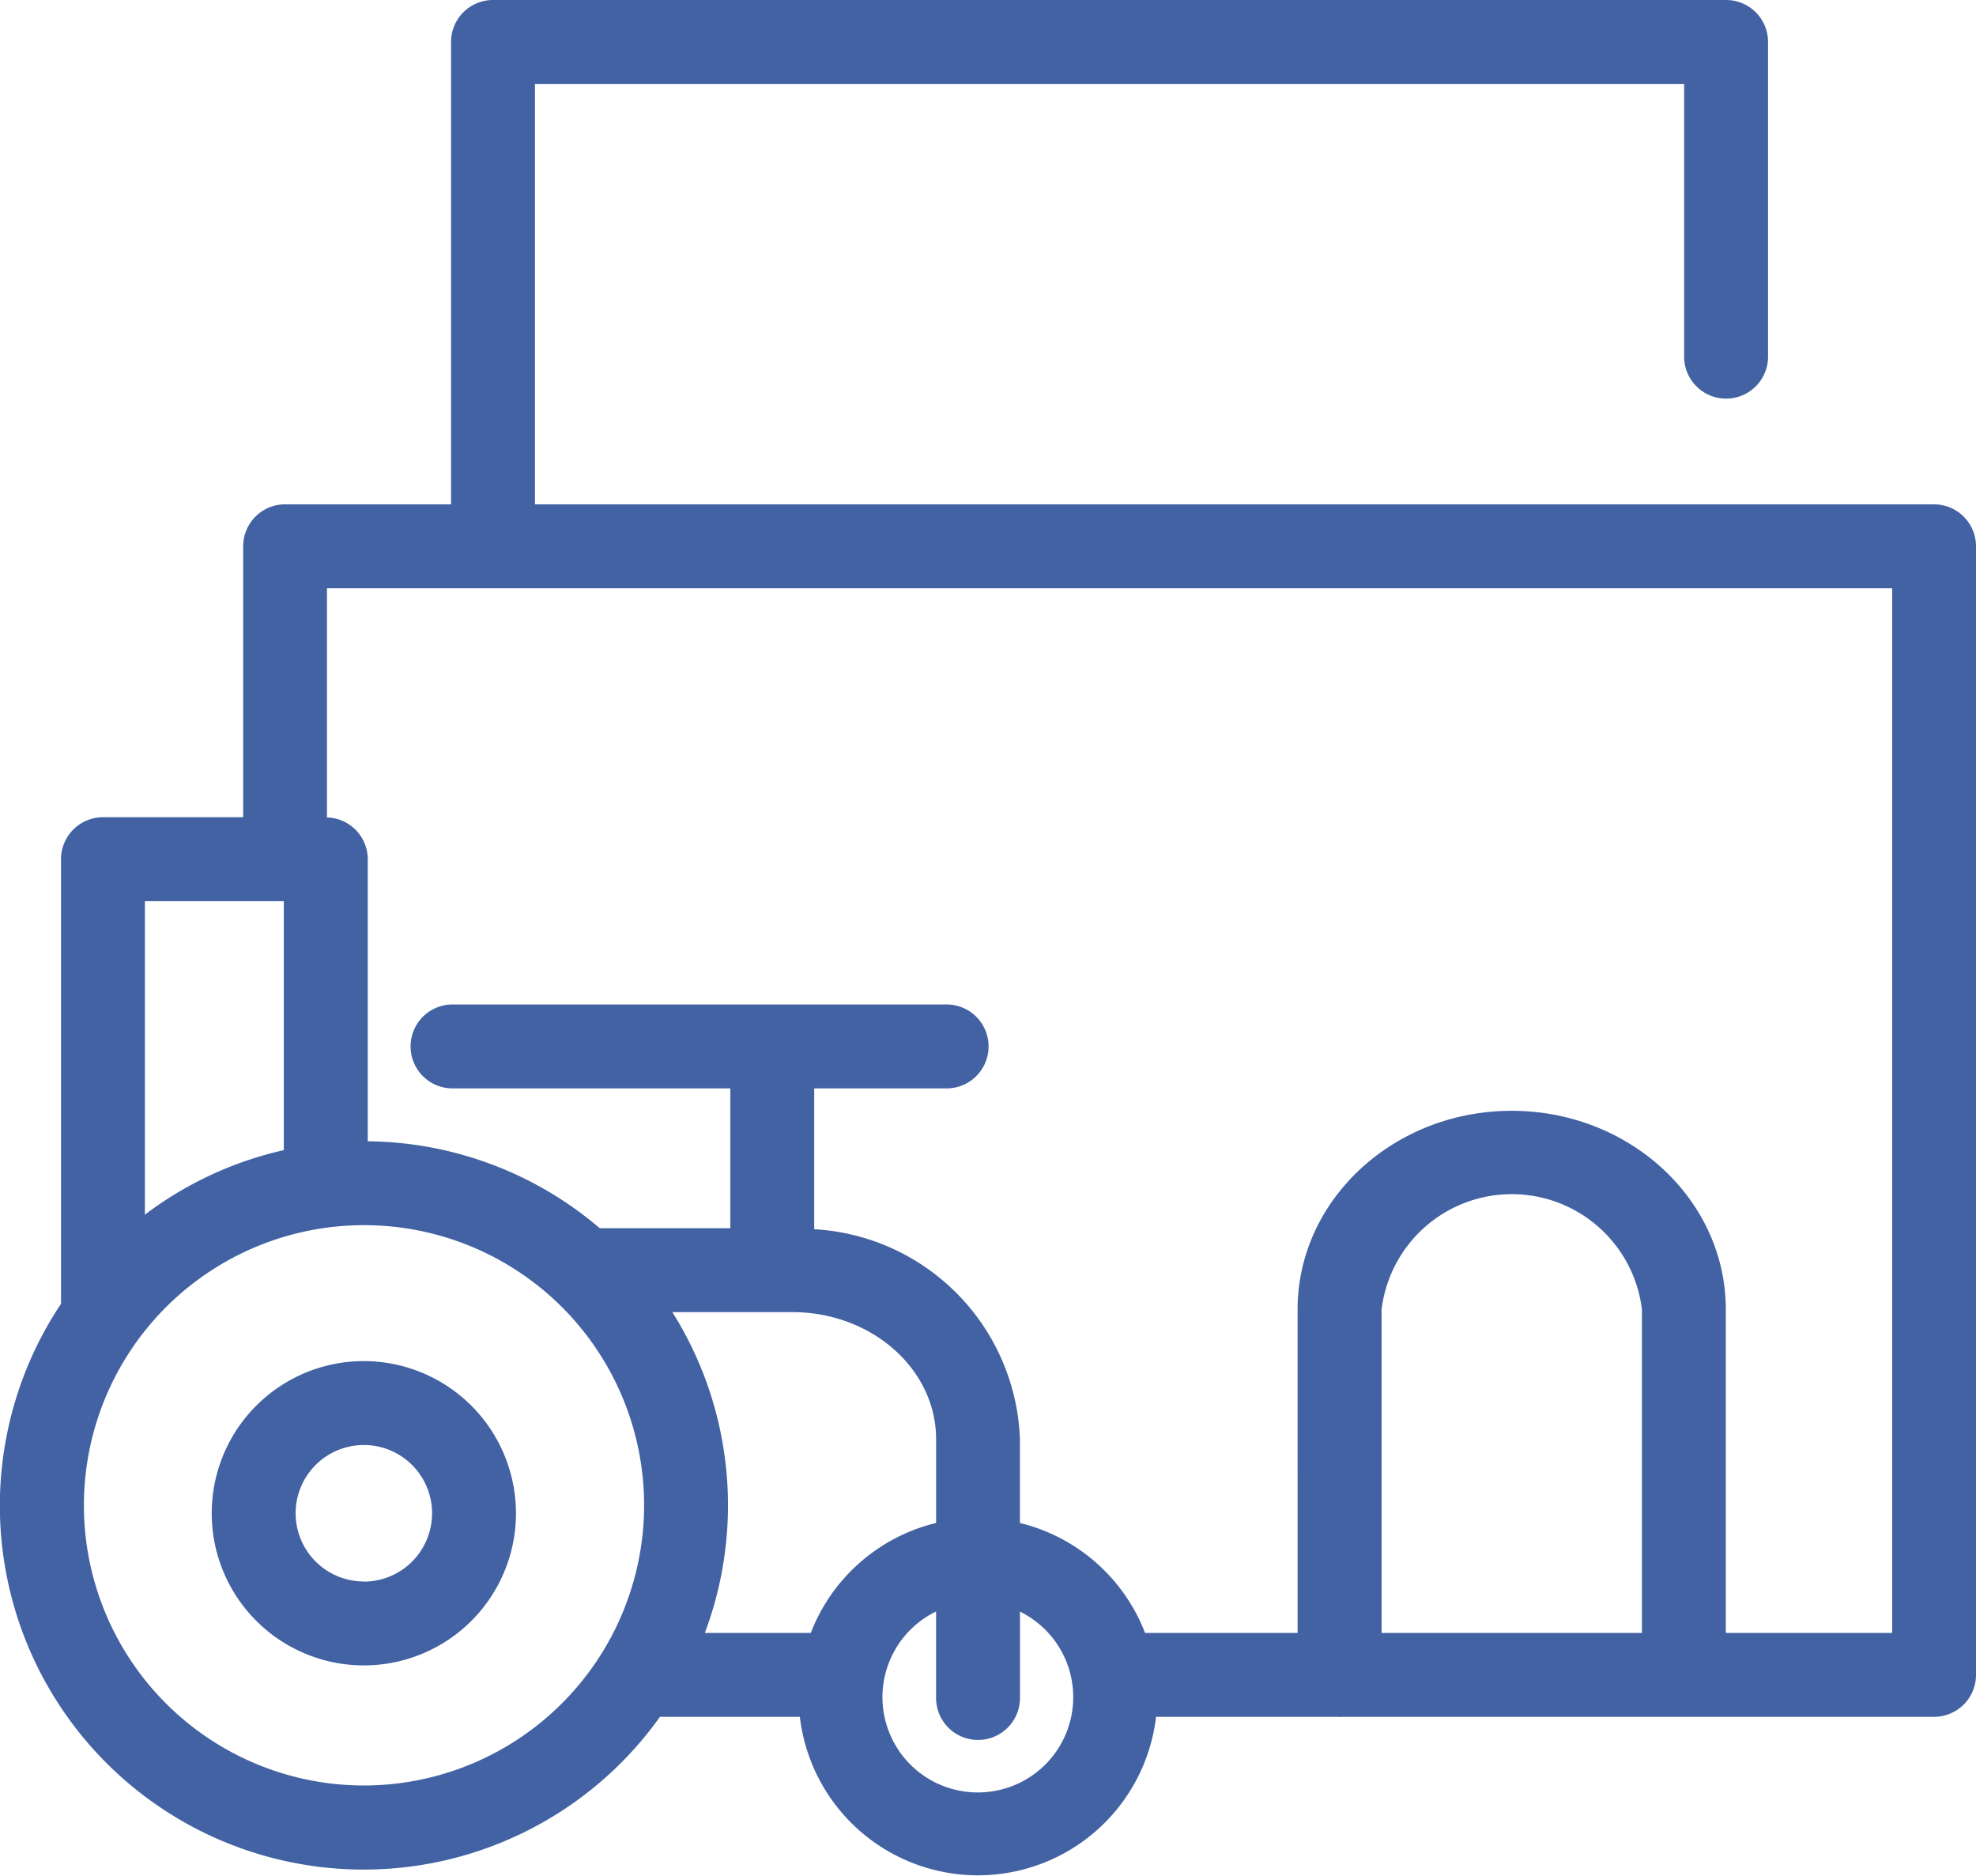 <svg id="グループ_2001" data-name="グループ 2001" xmlns="http://www.w3.org/2000/svg" xmlns:xlink="http://www.w3.org/1999/xlink" width="73.832" height="70.095" viewBox="0 0 73.832 70.095">
  <defs>
    <clipPath id="clip-path">
      <rect id="長方形_1391" data-name="長方形 1391" width="73.832" height="70.096" fill="#4262a3"/>
    </clipPath>
  </defs>
  <g id="グループ_1069" data-name="グループ 1069" clip-path="url(#clip-path)">
    <path id="パス_1161" data-name="パス 1161" d="M72.265,18.84H19.988V3.135H62.927V13.324a1.567,1.567,0,0,0,3.135,0V1.567A1.567,1.567,0,0,0,64.494,0H18.42a1.567,1.567,0,0,0-1.567,1.567V18.84h-6.2a1.567,1.567,0,0,0-1.567,1.567V30.53H3.847A1.567,1.567,0,0,0,2.28,32.1V48.705a13.593,13.593,0,0,0,22.379,15.43h5.227a6.7,6.7,0,0,0,13.309,0H49.98c.025,0,.049.007.074.007s.049-.006.075-.007H72.265a1.567,1.567,0,0,0,1.567-1.567V20.408a1.567,1.567,0,0,0-1.567-1.567M5.414,33.665h5.191v9.3a13.543,13.543,0,0,0-5.191,2.411ZM13.6,66.7A10.466,10.466,0,1,1,24.067,56.232,10.478,10.478,0,0,1,13.6,66.7M30.295,61H26.336a13.563,13.563,0,0,0-1.214-11.983h4.486c2.96,0,5.369,2.129,5.369,4.746v3.13A6.715,6.715,0,0,0,30.295,61m6.246,5.96A3.559,3.559,0,0,1,34.976,60.2v3.231a1.567,1.567,0,1,0,3.135,0V60.205a3.56,3.56,0,0,1-1.571,6.755M61.35,61H51.622V48.917a4.9,4.9,0,0,1,9.728,0ZM70.7,61H64.484V48.917c0-4.092-3.588-7.421-8-7.421s-8,3.329-8,7.421V61h-5.7a6.715,6.715,0,0,0-4.675-4.106V53.763a8.149,8.149,0,0,0-7.687-7.843V40.659H35.37a1.567,1.567,0,1,0,0-3.135H16.909a1.567,1.567,0,0,0,0,3.135h10.38v5.224H22.411a13.538,13.538,0,0,0-8.67-3.248V32.1a1.565,1.565,0,0,0-1.524-1.563v-8.56H70.7Z" transform="translate(0 0)" fill="#4262a3"/>
    <path id="パス_1162" data-name="パス 1162" d="M25.874,129.762a5.684,5.684,0,1,0,5.684,5.684,5.69,5.69,0,0,0-5.684-5.684m0,8.233a2.549,2.549,0,1,1,2.549-2.549A2.552,2.552,0,0,1,25.874,138" transform="translate(-12.279 -78.916)" fill="#4262a3"/>
  </g>
</svg>
